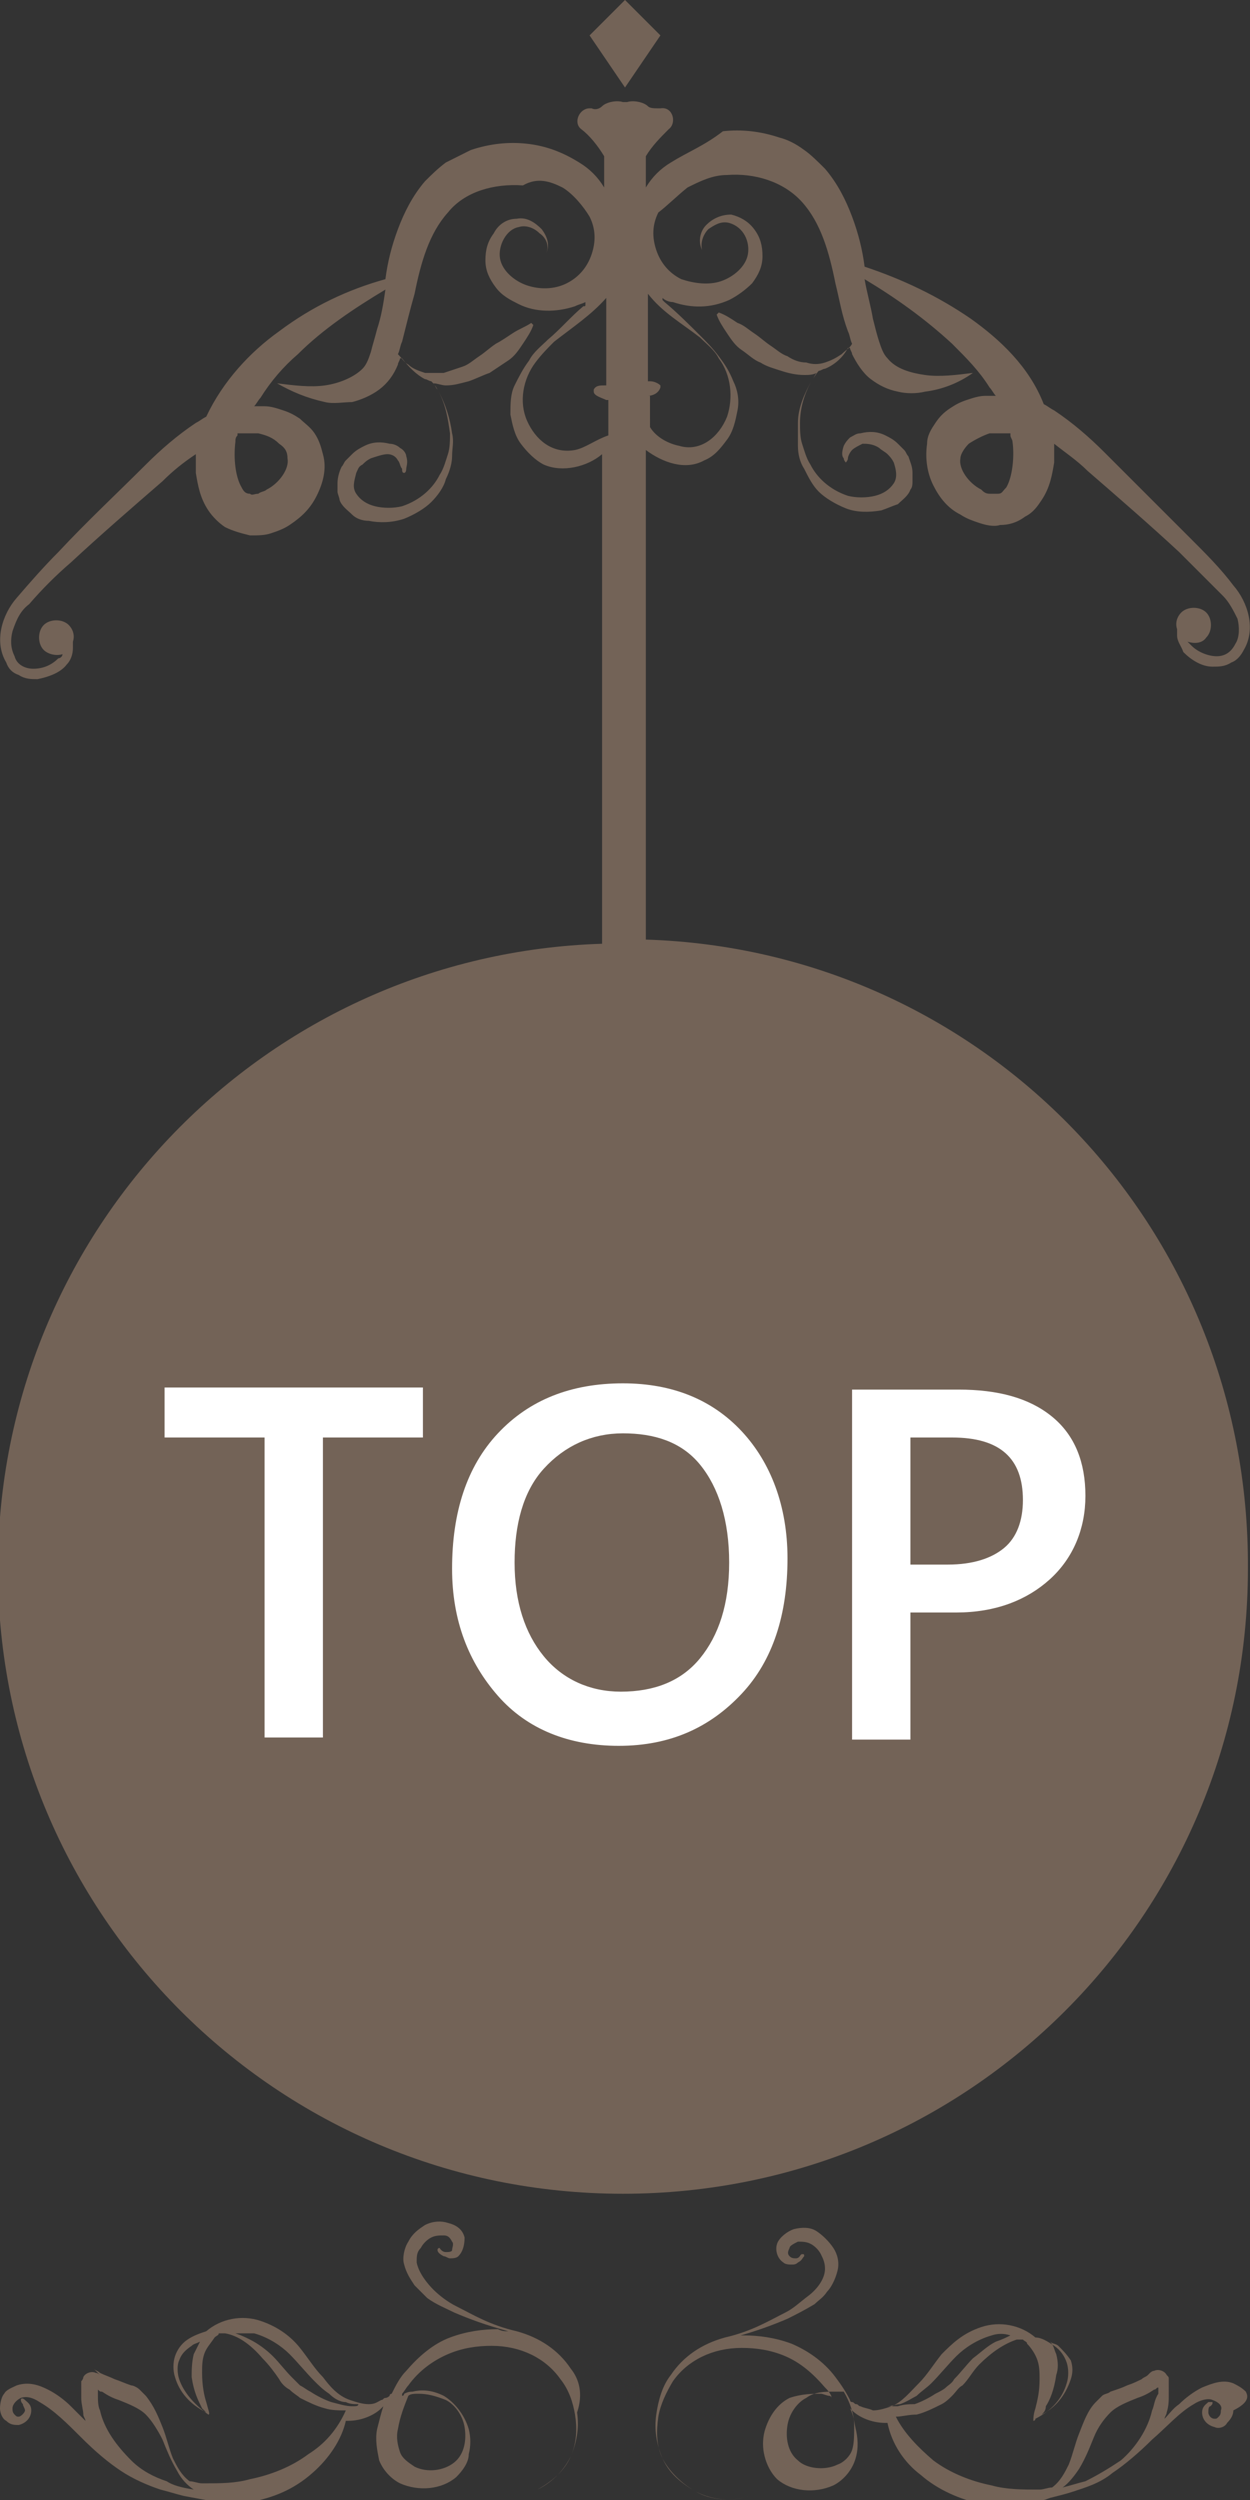 <?xml version="1.0" encoding="utf-8"?>
<!-- Generator: Adobe Illustrator 28.3.0, SVG Export Plug-In . SVG Version: 6.00 Build 0)  -->
<svg version="1.1" id="レイヤー_1" xmlns="http://www.w3.org/2000/svg" xmlns:xlink="http://www.w3.org/1999/xlink" x="0px"
	 y="0px" viewBox="0 0 60 120" style="enable-background:new 0 0 60 120;" xml:space="preserve">
<rect x="0" y="0" width="60" height="120" fill="#333333" stroke="none"/>
<style type="text/css">
	.st0{clip-path:url(#SVGID_00000134246195938831680740000008719122023082542492_);}
	.st1{fill:#736357;}
	.st2{fill:#FFFFFF;}
</style>
<g>
	<defs>
		<rect id="SVGID_1_" width="60" height="120"/>
	</defs>
	<clipPath id="SVGID_00000048501490721436317670000014711505788839280800_">
		<use xlink:href="#SVGID_1_"  style="overflow:visible;"/>
	</clipPath>
	<g style="clip-path:url(#SVGID_00000048501490721436317670000014711505788839280800_);">
		<path class="st1" d="M27.4,113.7c-0.6-0.9-1.5-1.5-2.6-1.8c-1.3-0.3-2.1-0.8-2.9-1.2c-0.4-0.2-0.8-0.5-1.1-0.8
			c-0.3-0.3-0.7-0.8-0.8-1.3c0-0.3,0-0.5,0.2-0.7c0.1-0.2,0.3-0.4,0.5-0.5c0.2-0.1,0.4-0.1,0.6-0.1c0.2,0,0.3,0.1,0.4,0.3
			c0.1,0.1,0,0.3,0,0.4c0,0.1-0.2,0.1-0.3,0.1c-0.2,0-0.3-0.2-0.3-0.2c0,0-0.1,0-0.1,0.1c0,0.1,0.1,0.2,0.3,0.3
			c0.1,0,0.2,0.1,0.3,0.1c0.1,0,0.3,0,0.4-0.1c0.2-0.2,0.3-0.5,0.3-0.9c-0.1-0.4-0.4-0.6-0.8-0.7c-0.3-0.1-0.7-0.1-1.1,0.1
			c-0.3,0.2-0.6,0.4-0.8,0.8c-0.2,0.3-0.3,0.8-0.2,1.1c0.1,0.4,0.3,0.7,0.5,1c0.2,0.2,0.4,0.4,0.6,0.6c0.4,0.3,0.9,0.5,1.3,0.7
			c0.7,0.3,1.5,0.6,2.6,0.9c-0.2,0-0.3,0-0.5-0.1c-0.7,0-1.5,0.1-2.3,0.4c-0.8,0.3-1.5,0.9-2.1,1.6c-0.3,0.3-0.5,0.7-0.7,1.1
			c0,0-0.1,0-0.1,0.1c0,0-0.1,0.1-0.2,0.1c-0.1,0-0.1,0.1-0.2,0.1c-0.2,0.1-0.3,0.2-0.6,0.2c-0.3,0-0.6-0.1-0.9-0.2
			c-0.6-0.2-1-0.7-1.3-1.1c-0.4-0.4-0.7-0.9-1.1-1.4c-0.4-0.5-1-1-1.9-1.3c-0.9-0.3-1.9-0.1-2.6,0.5c0,0,0,0,0,0
			c-0.3,0.1-0.6,0.2-0.9,0.4c-0.3,0.2-0.5,0.5-0.6,0.8c-0.1,0.3-0.1,0.7,0,1c0.2,0.7,0.7,1.3,1.5,1.7c0,0,0.1,0.1,0.1,0.1
			c0,0,0,0,0,0c0.1,0,0-0.2-0.1-0.6c-0.1-0.3-0.2-0.8-0.2-1.4c0-0.3,0-0.6,0.1-0.9c0.1-0.3,0.3-0.5,0.5-0.8c0.1-0.1,0.2-0.1,0.2-0.2
			c0.1,0,0.2,0,0.3,0c0.6,0.1,1.2,0.5,1.8,1.2c0.3,0.3,0.6,0.7,0.8,1c0.1,0.2,0.3,0.4,0.5,0.5c0.2,0.2,0.4,0.3,0.5,0.4
			c0.4,0.2,0.8,0.4,1.2,0.5c0.3,0.1,0.7,0.1,1,0.1c-0.4,0.9-1,1.6-1.8,2.1c-0.8,0.6-1.8,1-2.8,1.2c-0.7,0.2-1.4,0.2-2.2,0.2
			c0,0,0,0-0.1,0c-0.2,0-0.4-0.1-0.6-0.1c-0.4-0.3-0.6-0.7-0.8-1.1c-0.2-0.5-0.3-1-0.5-1.5c-0.2-0.5-0.4-1-0.8-1.5
			c-0.1-0.1-0.2-0.2-0.3-0.3c-0.1-0.1-0.3-0.2-0.4-0.2c-0.3-0.1-0.5-0.2-0.8-0.3c-0.2-0.1-0.5-0.2-0.7-0.3c-0.1-0.1-0.2-0.1-0.3-0.2
			L4.8,114c0,0-0.1-0.1-0.2-0.1c-0.2-0.1-0.5,0-0.6,0.2c0,0,0,0.1-0.1,0.2l0,0.1l0,0.1c0,0.1,0,0.1,0,0.2c0,0.1,0,0.3,0,0.4
			c0,0.3,0.1,0.6,0.1,0.8c0,0.1,0.1,0.2,0.1,0.3c-0.2-0.2-0.5-0.5-0.7-0.7c-0.3-0.3-0.7-0.6-1.1-0.8c-0.4-0.2-0.9-0.4-1.5-0.2
			c-0.2,0.1-0.5,0.2-0.6,0.4C0.1,115,0,115.3,0,115.6c0,0.2,0.1,0.5,0.3,0.6c0.2,0.2,0.4,0.2,0.6,0.2c0.4-0.1,0.6-0.4,0.6-0.7
			c0-0.3-0.2-0.4-0.3-0.5c-0.1-0.1-0.2-0.1-0.2,0c0,0,0,0.1,0.1,0.2c0,0.1,0.1,0.2,0.1,0.3c0,0.1-0.2,0.3-0.3,0.3
			c-0.1,0-0.1,0-0.2-0.1c-0.1-0.1-0.1-0.2-0.1-0.3c0-0.2,0.2-0.4,0.4-0.5c0.3-0.1,0.6,0,0.9,0.2c0.7,0.4,1.3,1,2,1.7
			c0.7,0.7,1.3,1.2,1.9,1.6c0.6,0.4,1.3,0.7,1.9,0.9c0,0,0,0,0,0c0.4,0.1,0.7,0.2,1.1,0.3c0.5,0.1,1.1,0.2,1.6,0.3
			c0.5,0,1.1,0,1.6,0c1.1-0.2,2.1-0.6,3-1.4c0.8-0.7,1.4-1.6,1.6-2.5c0,0,0,0,0.1,0c0.7,0,1.3-0.3,1.6-0.6c0,0,0.1-0.1,0.1-0.1
			c-0.1,0.3-0.2,0.7-0.3,1.1c-0.1,0.5,0,1,0.1,1.5c0.2,0.5,0.6,0.9,1,1.1c0.9,0.4,2,0.3,2.7-0.3c0.3-0.3,0.6-0.7,0.6-1.1
			c0.1-0.4,0.1-0.8,0-1.2c-0.2-0.7-0.7-1.3-1.2-1.6c-0.6-0.3-1.1-0.3-1.5-0.2c-0.1,0-0.2,0-0.4,0.1c0,0,0,0.1-0.1,0.1l0-0.1
			c0,0,0,0,0,0c0.1-0.1,0.2-0.3,0.3-0.4c0.5-0.7,1.2-1.2,1.9-1.5c0.7-0.3,1.4-0.4,2.1-0.4c1.4,0,2.6,0.6,3.3,1.6
			c0.4,0.5,0.6,1.1,0.7,1.7c0.1,0.6,0.1,1.3-0.2,2c-0.3,0.6-0.8,1.2-1.6,1.6c-0.7,0.4-1.7,0.5-2.6,0.2c0.9,0.3,1.9,0.2,2.6-0.2
			c0.7-0.4,1.3-0.9,1.6-1.6c0.3-0.7,0.4-1.4,0.3-2.1C28,114.9,27.8,114.2,27.4,113.7z M10,115.9c-0.7-0.5-1.2-1.1-1.4-1.7
			c-0.1-0.3-0.1-0.7,0-0.9c0.1-0.3,0.3-0.5,0.6-0.7c0.1-0.1,0.2-0.1,0.4-0.2c-0.1,0.2-0.2,0.4-0.3,0.6c-0.1,0.4-0.1,0.8-0.1,1.1
			c0.1,0.7,0.3,1.1,0.5,1.5C9.8,115.7,9.9,115.8,10,115.9z M8,119.1c-0.6-0.2-1.2-0.5-1.7-1c0,0,0,0,0,0c-0.7-0.7-1.3-1.5-1.5-2.4
			c-0.1-0.2-0.1-0.5-0.1-0.7c0-0.1,0-0.2,0-0.3c0.1,0.1,0.1,0.1,0.2,0.1c0.3,0.2,0.5,0.3,0.8,0.4c0.5,0.2,1,0.4,1.3,0.7
			c0.3,0.3,0.6,0.8,0.8,1.2c0.2,0.5,0.4,1,0.7,1.5c0.2,0.4,0.5,0.7,0.8,0.9C8.7,119.4,8.3,119.3,8,119.1z M16.9,115.5
			c-0.3,0-0.6-0.1-1-0.2c-0.3-0.1-0.7-0.3-1-0.5c-0.2-0.1-0.3-0.2-0.5-0.3c-0.1-0.1-0.3-0.3-0.4-0.4c-0.3-0.3-0.6-0.7-0.9-1
			c-0.3-0.3-0.7-0.6-1.1-0.8c-0.2-0.1-0.4-0.2-0.7-0.3c0.3,0,0.6,0,0.9,0c0.7,0.2,1.3,0.6,1.7,1c0.4,0.4,0.8,0.9,1.2,1.3
			c0.2,0.2,0.4,0.4,0.7,0.6c0.2,0.2,0.5,0.4,0.8,0.4c0.2,0.1,0.4,0.1,0.6,0.1C17.2,115.5,17.1,115.5,16.9,115.5z M20.1,114.9
			c0.4,0,0.8,0.1,1.3,0.3c0.4,0.2,0.8,0.7,0.9,1.3c0.1,0.6,0,1.3-0.5,1.7c-0.5,0.4-1.3,0.5-1.9,0.2c-0.3-0.2-0.6-0.4-0.7-0.7
			c-0.1-0.3-0.2-0.7-0.1-1.1c0.1-0.6,0.3-1.1,0.5-1.6c0,0,0,0,0,0l0-0.1c0,0,0,0,0,0.1C19.7,114.9,19.9,114.9,20.1,114.9z"/>
		<path class="st1" d="M59.8,114.8c-0.2-0.2-0.4-0.3-0.6-0.4c-0.5-0.2-1,0-1.5,0.2c-0.4,0.2-0.8,0.5-1.1,0.8
			c-0.3,0.2-0.5,0.5-0.7,0.7c0-0.1,0.1-0.2,0.1-0.3c0.1-0.3,0.1-0.6,0.1-0.8c0-0.1,0-0.3,0-0.4c0-0.1,0-0.1,0-0.2l0-0.1l0-0.1
			c0-0.1,0-0.1-0.1-0.2c-0.1-0.2-0.4-0.3-0.6-0.2c-0.1,0-0.2,0.1-0.2,0.1l-0.1,0.1c-0.1,0.1-0.2,0.1-0.3,0.2
			c-0.2,0.1-0.4,0.2-0.7,0.3c-0.2,0.1-0.5,0.2-0.8,0.3c-0.1,0.1-0.3,0.1-0.4,0.2c-0.1,0.1-0.2,0.2-0.3,0.3c-0.4,0.4-0.6,1-0.8,1.5
			c-0.2,0.5-0.3,1-0.5,1.5c-0.2,0.4-0.4,0.8-0.8,1.1c-0.2,0-0.4,0.1-0.6,0.1c0,0,0,0-0.1,0c-0.7,0-1.5,0-2.2-0.2
			c-1-0.2-2-0.6-2.8-1.2c-0.7-0.6-1.4-1.3-1.8-2.1c0.3,0,0.6-0.1,1-0.1c0.4-0.1,0.8-0.3,1.2-0.5c0.2-0.1,0.4-0.3,0.5-0.4
			c0.2-0.2,0.3-0.4,0.5-0.5c0.3-0.3,0.5-0.7,0.8-1c0.6-0.6,1.2-1,1.8-1.2c0.1,0,0.2,0,0.3,0c0.1,0.1,0.2,0.1,0.2,0.2
			c0.2,0.2,0.4,0.5,0.5,0.8c0.1,0.3,0.1,0.6,0.1,0.9c0,0.6-0.1,1-0.2,1.4c-0.1,0.3-0.1,0.5-0.1,0.6c0,0,0,0,0,0c0,0,0.1,0,0.1-0.1
			c0.8-0.4,1.3-1,1.5-1.7c0.1-0.3,0.1-0.7,0-1c-0.1-0.3-0.3-0.6-0.6-0.8c-0.3-0.2-0.6-0.4-0.9-0.4c0,0,0,0,0,0
			c-0.7-0.6-1.7-0.8-2.6-0.5c-0.9,0.3-1.4,0.8-1.9,1.3c-0.4,0.5-0.7,1-1.1,1.4c-0.4,0.4-0.8,0.9-1.3,1.1c-0.3,0.1-0.6,0.2-0.9,0.2
			c-0.2-0.1-0.4-0.1-0.6-0.2c-0.1,0-0.1-0.1-0.2-0.1c-0.1,0-0.1-0.1-0.2-0.1c-0.1,0-0.1-0.1-0.1-0.1c-0.2-0.4-0.4-0.7-0.7-1.1
			c-0.6-0.8-1.4-1.3-2.1-1.6c-0.8-0.3-1.6-0.4-2.3-0.4c-0.2,0-0.3,0-0.5,0.1c1.1-0.3,1.9-0.6,2.6-0.9c0.4-0.2,0.8-0.4,1.3-0.7
			c0.2-0.2,0.4-0.3,0.6-0.6c0.2-0.2,0.4-0.6,0.5-1c0.1-0.4,0-0.8-0.2-1.1c-0.2-0.3-0.5-0.6-0.8-0.8c-0.3-0.2-0.7-0.2-1.1-0.1
			c-0.3,0.1-0.7,0.4-0.8,0.7c-0.1,0.3,0,0.7,0.3,0.9c0.1,0.1,0.3,0.1,0.4,0.1c0.1,0,0.2,0,0.3-0.1c0.2-0.1,0.2-0.2,0.3-0.3
			c0-0.1,0-0.1-0.1-0.1c-0.1,0-0.1,0.2-0.3,0.2c-0.1,0-0.2,0-0.3-0.1c-0.1-0.1-0.1-0.2,0-0.4c0-0.1,0.2-0.2,0.4-0.3
			c0.2,0,0.4,0,0.6,0.1c0.2,0.1,0.4,0.3,0.5,0.5c0.1,0.2,0.2,0.4,0.2,0.7c0,0.5-0.4,1-0.8,1.3c-0.4,0.3-0.7,0.6-1.1,0.8
			c-0.8,0.4-1.6,0.9-2.9,1.2c-1.1,0.3-2,0.9-2.6,1.8c-0.4,0.5-0.6,1.2-0.7,1.9c-0.1,0.7,0,1.4,0.3,2.1c0.3,0.7,0.9,1.2,1.6,1.6
			c0.7,0.4,1.7,0.5,2.6,0.2c-0.9,0.3-1.8,0.2-2.6-0.2c-0.7-0.4-1.3-1-1.6-1.6c-0.3-0.6-0.3-1.3-0.2-2c0.1-0.6,0.4-1.2,0.7-1.7
			c0.7-1,1.9-1.6,3.3-1.6c0.7,0,1.4,0.1,2.1,0.4c0.7,0.3,1.3,0.8,1.9,1.5c0.1,0.1,0.2,0.2,0.3,0.4c0,0,0,0,0,0l0,0.1
			c0,0,0-0.1-0.1-0.1c-0.1,0-0.3-0.1-0.4-0.1c-0.4,0-0.9,0-1.5,0.2c-0.6,0.3-1,0.9-1.2,1.6c-0.1,0.4-0.1,0.8,0,1.2
			c0.1,0.4,0.3,0.8,0.6,1.1c0.7,0.6,1.8,0.7,2.7,0.3c0.4-0.2,0.8-0.6,1-1.1c0.2-0.5,0.2-1,0.1-1.5c-0.1-0.4-0.1-0.7-0.3-1.1
			c0,0,0.1,0.1,0.1,0.1c0.3,0.3,0.9,0.6,1.6,0.6c0,0,0,0,0.1,0c0.2,1,0.8,1.9,1.6,2.5c0.8,0.7,1.9,1.2,3,1.4c0.5,0.1,1.1,0.1,1.6,0
			c0.5,0,1.1-0.1,1.6-0.3c0.4-0.1,0.8-0.2,1.1-0.3c0,0,0,0,0,0c0.6-0.2,1.3-0.4,1.9-0.9c0.6-0.4,1.3-1,1.9-1.6
			c0.7-0.6,1.3-1.3,2-1.7c0.3-0.2,0.7-0.3,0.9-0.2c0.3,0.1,0.5,0.3,0.4,0.5c0,0.1,0,0.2-0.1,0.3c-0.1,0.1-0.1,0.1-0.2,0.1
			c-0.2,0-0.3-0.2-0.3-0.3c0-0.1,0-0.3,0.1-0.3c0.1-0.1,0.1-0.1,0.1-0.2c0,0-0.1,0-0.2,0c-0.1,0.1-0.3,0.2-0.3,0.5
			c0,0.3,0.2,0.6,0.6,0.7c0.2,0.1,0.5,0,0.6-0.2c0.2-0.2,0.3-0.4,0.3-0.6C60,115.3,59.9,115,59.8,114.8z M50.7,113
			c-0.1-0.2-0.1-0.4-0.3-0.6c0.1,0.1,0.3,0.1,0.4,0.2c0.2,0.2,0.4,0.4,0.6,0.7c0.1,0.3,0.1,0.6,0,0.9c-0.2,0.6-0.6,1.3-1.4,1.7
			c0.1-0.1,0.2-0.2,0.2-0.4c0.2-0.3,0.4-0.8,0.5-1.5C50.8,113.7,50.8,113.4,50.7,113z M40.9,117.6c-0.1,0.3-0.4,0.6-0.7,0.7
			c-0.6,0.3-1.5,0.2-1.9-0.2c-0.5-0.4-0.6-1.1-0.5-1.7c0.1-0.6,0.5-1.1,0.9-1.3c0.4-0.3,0.9-0.3,1.3-0.3c0.1,0,0.3,0,0.5,0
			c0,0,0,0,0-0.1l0,0.1c0,0,0,0,0,0c0.3,0.5,0.5,1.1,0.5,1.6C41,116.9,41,117.3,40.9,117.6z M43.1,115.5c-0.2,0-0.3,0-0.5,0
			c0.2,0,0.4-0.1,0.6-0.1c0.3-0.1,0.6-0.3,0.8-0.4c0.2-0.2,0.5-0.4,0.7-0.6c0.4-0.4,0.8-0.9,1.2-1.3c0.4-0.4,1-0.8,1.7-1
			c0.3-0.1,0.6-0.1,0.9,0c-0.2,0.1-0.4,0.2-0.7,0.3c-0.4,0.2-0.7,0.5-1.1,0.8c-0.3,0.3-0.6,0.7-0.9,1c-0.1,0.2-0.3,0.3-0.4,0.4
			c-0.1,0.1-0.3,0.2-0.5,0.3c-0.3,0.2-0.7,0.4-1,0.5C43.7,115.4,43.4,115.4,43.1,115.5z M55.3,115.7c-0.2,0.9-0.8,1.8-1.5,2.4
			c0,0,0,0,0,0c-0.6,0.4-1.1,0.7-1.7,1c-0.4,0.1-0.7,0.2-1.1,0.3c0.3-0.2,0.6-0.6,0.8-0.9c0.3-0.5,0.5-1,0.7-1.5
			c0.2-0.5,0.5-0.9,0.8-1.2c0.3-0.3,0.8-0.5,1.3-0.7c0.3-0.1,0.5-0.2,0.8-0.4c0.1,0,0.1-0.1,0.2-0.1c0,0.1,0,0.2,0,0.3
			C55.4,115.2,55.4,115.5,55.3,115.7z"/>
	</g>
	<g style="clip-path:url(#SVGID_00000048501490721436317670000014711505788839280800_);">
		<path class="st1" d="M31,45.1V21.6c0.8,0.6,1.9,1,2.8,0.5c0.5-0.2,0.8-0.6,1.1-1c0.3-0.4,0.4-0.9,0.5-1.4c0.1-0.5,0-1-0.2-1.4
			c-0.2-0.5-0.4-0.8-0.7-1.2c-0.3-0.4-0.6-0.7-0.9-1c-0.5-0.5-1.1-1.1-1.7-1.6c0,0-0.1-0.1-0.1-0.1c0,0,0-0.1,0-0.1
			c0.1,0.1,0.3,0.2,0.5,0.2c0.9,0.3,1.8,0.3,2.7-0.1c0.4-0.2,0.8-0.5,1.1-0.8c0.3-0.4,0.5-0.8,0.5-1.3c0-0.5-0.1-0.9-0.4-1.3
			c-0.3-0.4-0.7-0.6-1.1-0.7c-0.5,0-0.9,0.2-1.2,0.5c-0.3,0.3-0.4,0.8-0.2,1.2c-0.1-0.4,0.1-0.8,0.3-1c0.3-0.2,0.6-0.4,1-0.3
			c0.7,0.2,1,0.9,0.9,1.5c-0.1,0.6-0.7,1.1-1.3,1.3c-0.6,0.2-1.3,0.1-1.9-0.1c-0.6-0.3-1-0.8-1.2-1.4c-0.2-0.6-0.2-1.2,0.1-1.8
			C32,9.9,32.5,9.4,33,9c0.6-0.3,1.2-0.6,1.9-0.6c1.3-0.1,2.7,0.3,3.6,1.3c0.9,1,1.3,2.4,1.6,3.9c0.2,0.8,0.3,1.5,0.6,2.3
			c0.1,0.2,0.1,0.4,0.2,0.6c-0.1,0.2-0.3,0.3-0.5,0.5c-0.3,0.2-0.5,0.3-0.8,0.4c-0.3,0.1-0.6,0.1-0.9,0c-0.3,0-0.6-0.1-0.9-0.3
			c-0.3-0.1-0.5-0.3-0.8-0.5c-0.3-0.2-0.5-0.4-0.8-0.6c-0.3-0.2-0.5-0.4-0.8-0.5c-0.3-0.2-0.6-0.4-0.9-0.5l-0.1,0.1
			c0.1,0.3,0.3,0.6,0.5,0.9c0.2,0.3,0.4,0.6,0.7,0.8c0.3,0.2,0.6,0.5,0.9,0.6c0.3,0.2,0.7,0.3,1,0.4c0.3,0.1,0.7,0.2,1.1,0.2
			c0.2,0,0.4,0,0.6-0.1c-0.1,0.1-0.1,0.2-0.2,0.3c-0.4,0.7-0.7,1.4-0.7,2.1c0,0.4,0,0.7,0,1.1c0,0.4,0.1,0.8,0.3,1.1
			c0.2,0.4,0.4,0.8,0.7,1.1c0.3,0.3,0.8,0.6,1.3,0.8c0.5,0.2,1.1,0.2,1.7,0.1c0.3-0.1,0.5-0.2,0.8-0.3c0.2-0.2,0.5-0.4,0.6-0.7
			c0.1-0.1,0.1-0.3,0.1-0.4c0-0.1,0-0.3,0-0.4c0-0.3-0.1-0.5-0.2-0.8c-0.1-0.1-0.1-0.2-0.2-0.3c-0.1-0.1-0.2-0.2-0.3-0.3
			c-0.2-0.2-0.4-0.3-0.6-0.4c-0.4-0.2-0.8-0.2-1.2-0.1c-0.2,0-0.3,0.1-0.5,0.2c-0.1,0.1-0.2,0.2-0.3,0.4c-0.1,0.3-0.1,0.5,0,0.6
			c0,0.1,0.1,0.2,0.1,0.2c0,0,0.1-0.1,0.1-0.2c0-0.1,0.1-0.3,0.2-0.4c0.1-0.1,0.3-0.2,0.5-0.3c0.2,0,0.5,0,0.8,0.2
			c0.1,0.1,0.3,0.2,0.4,0.3c0.1,0.1,0.2,0.2,0.3,0.4c0.1,0.3,0.2,0.7,0,1c-0.2,0.3-0.5,0.5-0.9,0.6c-0.4,0.1-0.9,0.1-1.3,0
			c-0.9-0.3-1.5-0.9-1.8-1.5c-0.2-0.3-0.3-0.7-0.4-1c-0.1-0.3-0.1-0.7-0.1-1c0-0.7,0.2-1.4,0.6-2.1c0.1-0.1,0.2-0.3,0.3-0.4
			c0.1,0,0.2-0.1,0.3-0.1c0.5-0.2,0.9-0.6,1.1-1c0,0,0.1,0,0.1,0c0,0.1,0.1,0.2,0.1,0.3c0.2,0.4,0.5,0.9,0.9,1.2
			c0.4,0.3,0.8,0.5,1.3,0.6c0.4,0.1,0.9,0.1,1.3,0c0.8-0.1,1.6-0.4,2.3-0.9c-0.8,0.1-1.6,0.2-2.3,0.1c-0.7-0.1-1.4-0.3-1.8-0.8
			c-0.2-0.2-0.3-0.5-0.4-0.8c-0.1-0.3-0.2-0.7-0.3-1.1c-0.1-0.6-0.3-1.3-0.4-1.9c1.5,0.9,2.9,1.9,4.2,3.1c0.7,0.7,1.3,1.3,1.8,2.1
			c0.1,0.1,0.2,0.3,0.3,0.4c-0.2,0-0.4,0-0.5,0c-0.3,0-0.6,0.1-0.9,0.2c-0.3,0.1-0.5,0.2-0.8,0.4c-0.3,0.2-0.5,0.4-0.7,0.7
			c-0.2,0.3-0.4,0.6-0.4,1c-0.1,0.7,0,1.4,0.3,2c0.3,0.6,0.7,1.1,1.3,1.4c0.3,0.2,0.6,0.3,0.9,0.4c0.3,0.1,0.7,0.2,1,0.1
			c0.4,0,0.8-0.1,1.2-0.4c0.4-0.2,0.6-0.5,0.8-0.8c0.4-0.6,0.5-1.2,0.6-1.8c0-0.3,0-0.6,0-0.9c0.5,0.4,1.1,0.8,1.6,1.3
			c1.5,1.3,3,2.6,4.4,3.9c0.7,0.7,1.4,1.4,2.1,2.1c0.3,0.3,0.5,0.7,0.7,1.1c0.1,0.4,0.1,0.9-0.1,1.2c-0.2,0.4-0.5,0.6-0.9,0.6
			c-0.4,0-0.9-0.2-1.2-0.5c-0.1-0.1-0.1-0.1-0.2-0.2c0.3,0.1,0.7,0.1,0.9-0.2c0.3-0.3,0.3-0.9,0-1.2c-0.3-0.3-0.9-0.3-1.2,0
			c-0.2,0.2-0.3,0.5-0.2,0.8c0,0.1,0,0.2,0,0.3c0,0.3,0.2,0.5,0.3,0.8c0.4,0.4,0.9,0.7,1.4,0.7c0.3,0,0.6,0,0.9-0.2
			c0.3-0.1,0.5-0.4,0.6-0.6c0.6-1,0.2-2.3-0.5-3.1c-0.6-0.8-1.3-1.5-2-2.2c-1.4-1.4-2.8-2.8-4.2-4.2c-0.7-0.7-1.5-1.4-2.4-2
			c-0.2-0.1-0.3-0.2-0.5-0.3c-0.7-1.8-2.1-3.1-3.5-4.1c-1.6-1.1-3.3-1.9-5.1-2.5c-0.1-0.8-0.3-1.6-0.6-2.4c-0.3-0.8-0.7-1.6-1.3-2.3
			c-0.3-0.3-0.7-0.7-1-0.9c-0.4-0.3-0.8-0.5-1.2-0.6c-0.9-0.3-1.8-0.4-2.7-0.3C33.8,7,33,7.3,32.2,7.8C31.7,8.1,31.3,8.5,31,9V7.5
			c0.3-0.5,0.7-0.9,1.1-1.3c0.4-0.3,0.2-1.1-0.4-1c0,0-0.1,0-0.1,0c-0.2,0-0.4,0-0.5-0.1c-0.2-0.2-0.7-0.3-1-0.2c-0.1,0-0.1,0-0.2,0
			c-0.3-0.1-0.8,0-1,0.2c-0.1,0.1-0.3,0.2-0.5,0.1c0,0-0.1,0-0.1,0c-0.5,0-0.8,0.7-0.4,1C28.3,6.5,28.7,7,29,7.5V9
			c-0.3-0.5-0.7-0.9-1.2-1.2C27,7.3,26.2,7,25.3,6.9c-0.9-0.1-1.8,0-2.7,0.3c-0.4,0.2-0.8,0.4-1.2,0.6c-0.4,0.3-0.7,0.6-1,0.9
			c-0.6,0.7-1,1.5-1.3,2.3c-0.3,0.8-0.5,1.6-0.6,2.4c-1.8,0.5-3.5,1.3-5.1,2.5c-1.4,1-2.7,2.4-3.5,4.1c-0.2,0.1-0.3,0.2-0.5,0.3
			c-0.9,0.6-1.7,1.3-2.4,2c-1.4,1.4-2.8,2.7-4.2,4.2c-0.7,0.7-1.4,1.5-2,2.2c-0.7,0.8-1.1,2.1-0.5,3.1c0.1,0.3,0.3,0.5,0.6,0.6
			c0.3,0.2,0.6,0.2,0.9,0.2c0.5-0.1,1.1-0.3,1.4-0.7c0.2-0.2,0.3-0.5,0.3-0.8c0-0.1,0-0.2,0-0.3c0.1-0.3,0-0.6-0.2-0.8
			c-0.3-0.3-0.9-0.3-1.2,0c-0.3,0.3-0.3,0.9,0,1.2c0.2,0.2,0.6,0.3,0.9,0.2c0,0.1-0.1,0.2-0.2,0.2c-0.3,0.3-0.7,0.5-1.2,0.5
			c-0.4,0-0.8-0.2-0.9-0.6c-0.2-0.4-0.2-0.8-0.1-1.2C0.8,29.7,1,29.3,1.4,29C2,28.3,2.7,27.6,3.4,27c1.4-1.3,2.9-2.6,4.4-3.9
			c0.5-0.5,1-0.9,1.6-1.3c0,0.3,0,0.6,0,0.9c0.1,0.6,0.2,1.2,0.6,1.8c0.2,0.3,0.5,0.6,0.8,0.8c0.4,0.2,0.8,0.3,1.2,0.4
			c0.4,0,0.7,0,1-0.1c0.3-0.1,0.6-0.2,0.9-0.4c0.6-0.4,1-0.8,1.3-1.4c0.3-0.6,0.5-1.3,0.3-2c-0.1-0.4-0.2-0.7-0.4-1
			c-0.2-0.3-0.5-0.5-0.7-0.7c-0.3-0.2-0.5-0.3-0.8-0.4c-0.3-0.1-0.6-0.2-0.9-0.2c-0.2,0-0.4,0-0.5,0c0.1-0.1,0.2-0.3,0.3-0.4
			c0.5-0.8,1.1-1.5,1.8-2.1c1.2-1.2,2.7-2.2,4.2-3.1c-0.1,0.7-0.2,1.3-0.4,1.9c-0.1,0.4-0.2,0.7-0.3,1.1c-0.1,0.3-0.2,0.6-0.4,0.8
			c-0.4,0.4-1.1,0.7-1.8,0.8c-0.7,0.1-1.5,0-2.3-0.1c0.7,0.4,1.4,0.7,2.3,0.9c0.4,0.1,0.9,0,1.3,0c0.4-0.1,0.9-0.3,1.3-0.6
			c0.4-0.3,0.7-0.7,0.9-1.2c0-0.1,0.1-0.2,0.1-0.3c0,0,0.1,0,0.1,0c0.3,0.4,0.7,0.8,1.1,1c0.1,0,0.2,0.1,0.3,0.1
			c0.1,0.1,0.2,0.2,0.3,0.4c0.4,0.7,0.5,1.4,0.6,2.1c0,0.3,0,0.7-0.1,1c-0.1,0.3-0.2,0.7-0.4,1c-0.3,0.6-0.9,1.2-1.8,1.5
			c-0.4,0.1-0.9,0.1-1.3,0c-0.4-0.1-0.7-0.3-0.9-0.6c-0.2-0.3-0.1-0.6,0-1c0.1-0.2,0.1-0.3,0.3-0.4c0.1-0.1,0.2-0.2,0.4-0.3
			c0.3-0.1,0.6-0.2,0.8-0.2c0.2,0,0.4,0.1,0.5,0.3c0.1,0.1,0.1,0.3,0.2,0.4c0,0.1,0,0.2,0.1,0.2c0,0,0.1,0,0.1-0.2
			c0-0.1,0.1-0.3,0-0.6c0-0.1-0.1-0.3-0.3-0.4c-0.1-0.1-0.3-0.2-0.5-0.2c-0.4-0.1-0.8-0.1-1.2,0.1c-0.2,0.1-0.4,0.2-0.6,0.4
			c-0.1,0.1-0.2,0.2-0.3,0.3c-0.1,0.1-0.1,0.2-0.2,0.3c-0.1,0.2-0.2,0.5-0.2,0.8c0,0.1,0,0.3,0,0.4c0,0.1,0.1,0.3,0.1,0.4
			c0.1,0.3,0.4,0.5,0.6,0.7c0.2,0.2,0.5,0.3,0.8,0.3c0.5,0.1,1.1,0.1,1.7-0.1c0.5-0.2,1-0.5,1.3-0.8c0.3-0.3,0.6-0.7,0.7-1.1
			c0.2-0.4,0.3-0.8,0.3-1.1c0-0.4,0.1-0.7,0-1.1c-0.1-0.7-0.3-1.4-0.7-2.1c-0.1-0.1-0.1-0.2-0.2-0.3c0.2,0,0.4,0.1,0.6,0.1
			c0.4,0,0.7-0.1,1.1-0.2c0.3-0.1,0.7-0.3,1-0.4c0.3-0.2,0.6-0.4,0.9-0.6c0.3-0.2,0.5-0.5,0.7-0.8c0.2-0.3,0.4-0.6,0.5-0.9l-0.1-0.1
			c-0.3,0.2-0.6,0.3-0.9,0.5c-0.3,0.2-0.6,0.4-0.8,0.5c-0.3,0.2-0.5,0.4-0.8,0.6c-0.3,0.2-0.5,0.4-0.8,0.5c-0.3,0.1-0.6,0.2-0.9,0.3
			c-0.3,0-0.6,0-0.9,0c-0.3-0.1-0.6-0.2-0.8-0.4c-0.2-0.1-0.3-0.3-0.5-0.5c0.1-0.2,0.1-0.4,0.2-0.6c0.2-0.8,0.4-1.6,0.6-2.3
			c0.3-1.5,0.7-2.9,1.6-3.9c0.8-1,2.2-1.4,3.6-1.3C25.8,8.5,26.4,8.7,27,9c0.5,0.3,1,0.9,1.3,1.4c0.3,0.6,0.3,1.2,0.1,1.8
			c-0.2,0.6-0.6,1.1-1.2,1.4c-0.6,0.3-1.3,0.3-1.9,0.1c-0.6-0.2-1.2-0.7-1.3-1.3c-0.1-0.6,0.3-1.4,0.9-1.5c0.3-0.1,0.7,0,1,0.3
			c0.3,0.2,0.5,0.6,0.3,1c0.2-0.4,0.1-0.8-0.2-1.2c-0.3-0.3-0.7-0.6-1.2-0.5c-0.5,0-0.9,0.3-1.1,0.7c-0.3,0.4-0.4,0.8-0.4,1.3
			c0,0.5,0.2,0.9,0.5,1.3c0.3,0.4,0.7,0.6,1.1,0.8c0.8,0.4,1.8,0.4,2.7,0.1c0.2-0.1,0.3-0.1,0.5-0.2c0,0,0,0,0,0.1
			c0,0.1,0,0.1-0.1,0.1c-0.6,0.5-1.1,1.1-1.7,1.6c-0.3,0.3-0.7,0.6-0.9,1c-0.3,0.4-0.5,0.8-0.7,1.2c-0.2,0.4-0.2,0.9-0.2,1.4
			c0.1,0.5,0.2,1,0.5,1.4c0.3,0.4,0.7,0.8,1.1,1c0.9,0.4,2.1,0.1,2.8-0.5v23.5c-16.1,0.5-29,13.7-29,30c0,16.6,13.4,30,30,30
			s30-13.4,30-30C60,58.8,47.1,45.6,31,45.1z M48.5,20.8c0,0,0,0.1,0,0.1c0,0.1,0.1,0.2,0.1,0.3c0.1,0.7,0,1.7-0.3,2.2
			c-0.2,0.2-0.2,0.3-0.4,0.3c-0.1,0-0.3,0-0.4,0c-0.2,0-0.3-0.1-0.4-0.2c-0.6-0.3-1.1-1-1-1.5c0-0.2,0.2-0.5,0.4-0.7
			c0.3-0.2,0.7-0.4,1-0.5C47.9,20.8,48.2,20.8,48.5,20.8z M40.9,16.8C40.9,16.8,40.9,16.8,40.9,16.8C40.9,16.8,40.9,16.8,40.9,16.8
			C40.9,16.8,40.9,16.8,40.9,16.8z M31,19c0,0,0.1,0,0.1,0c0.2,0,0.5-0.1,0.6-0.4c0,0,0-0.1,0-0.1c-0.1-0.1-0.3-0.2-0.5-0.2
			c0,0-0.1,0-0.1,0v-4.2c0.7,0.9,1.6,1.4,2.5,2.1c0.3,0.3,0.7,0.6,0.9,1c0.6,0.8,0.7,1.9,0.4,2.8c-0.4,1-1.3,1.7-2.3,1.4
			c-0.5-0.1-1.1-0.4-1.4-0.9V19z M12.4,20.8c0.4,0.1,0.7,0.2,1,0.5c0.3,0.2,0.4,0.4,0.4,0.7c0.1,0.5-0.4,1.2-1,1.5
			c-0.1,0.1-0.3,0.1-0.4,0.2c-0.2,0-0.3,0.1-0.4,0c-0.2,0-0.3-0.1-0.4-0.3c-0.3-0.5-0.4-1.4-0.3-2.2c0-0.1,0-0.2,0.1-0.3
			c0,0,0-0.1,0-0.1C11.8,20.8,12.1,20.8,12.4,20.8z M19.1,16.8C19.1,16.8,19.1,16.8,19.1,16.8C19.1,16.8,19.1,16.8,19.1,16.8
			C19.1,16.8,19.1,16.8,19.1,16.8z M27.6,21.6c-1.1,0.2-1.9-0.5-2.3-1.4c-0.4-0.9-0.2-2,0.4-2.8c0.3-0.4,0.6-0.7,0.9-1
			c0.9-0.7,1.8-1.3,2.5-2.1v4.2c0,0-0.1,0-0.1,0c-0.2,0-0.4,0-0.5,0.2c0,0,0,0.1,0,0.1c0,0.2,0.4,0.3,0.6,0.4c0,0,0.1,0,0.1,0v1.7
			C28.6,21.1,28.1,21.5,27.6,21.6z"/>
		<polygon class="st1" points="31.7,1.7 30,0 28.3,1.7 30,4.2 		"/>
	</g>
	<g style="clip-path:url(#SVGID_00000048501490721436317670000014711505788839280800_);">
		<path class="st2" d="M20.3,69h-4.8v14.4h-2.8V69H7.9v-2.4h12.4V69z"/>
		<path class="st2" d="M29.7,83.8c-2.4,0-4.4-0.8-5.8-2.4s-2.2-3.6-2.2-6.1c0-2.7,0.7-4.9,2.2-6.5s3.5-2.4,6-2.4
			c2.4,0,4.3,0.8,5.7,2.3s2.2,3.6,2.2,6.1c0,2.7-0.7,4.9-2.2,6.5S32.2,83.8,29.7,83.8z M29.9,68.8c-1.5,0-2.8,0.6-3.8,1.7
			s-1.4,2.7-1.4,4.5c0,1.9,0.5,3.4,1.4,4.5s2.2,1.7,3.7,1.7c1.6,0,2.9-0.5,3.8-1.6s1.4-2.6,1.4-4.6c0-2-0.5-3.6-1.4-4.7
			S31.4,68.8,29.9,68.8z"/>
		<path class="st2" d="M43.7,77.4v6.1h-2.8V66.7H46c1.9,0,3.4,0.4,4.5,1.3s1.6,2.2,1.6,3.8s-0.6,3-1.7,4s-2.6,1.6-4.5,1.6H43.7z
			 M43.7,69v6.1h1.8c1.2,0,2.1-0.3,2.7-0.8s0.9-1.3,0.9-2.3c0-2-1.1-3-3.4-3H43.7z"/>
	</g>
</g>
</svg>
